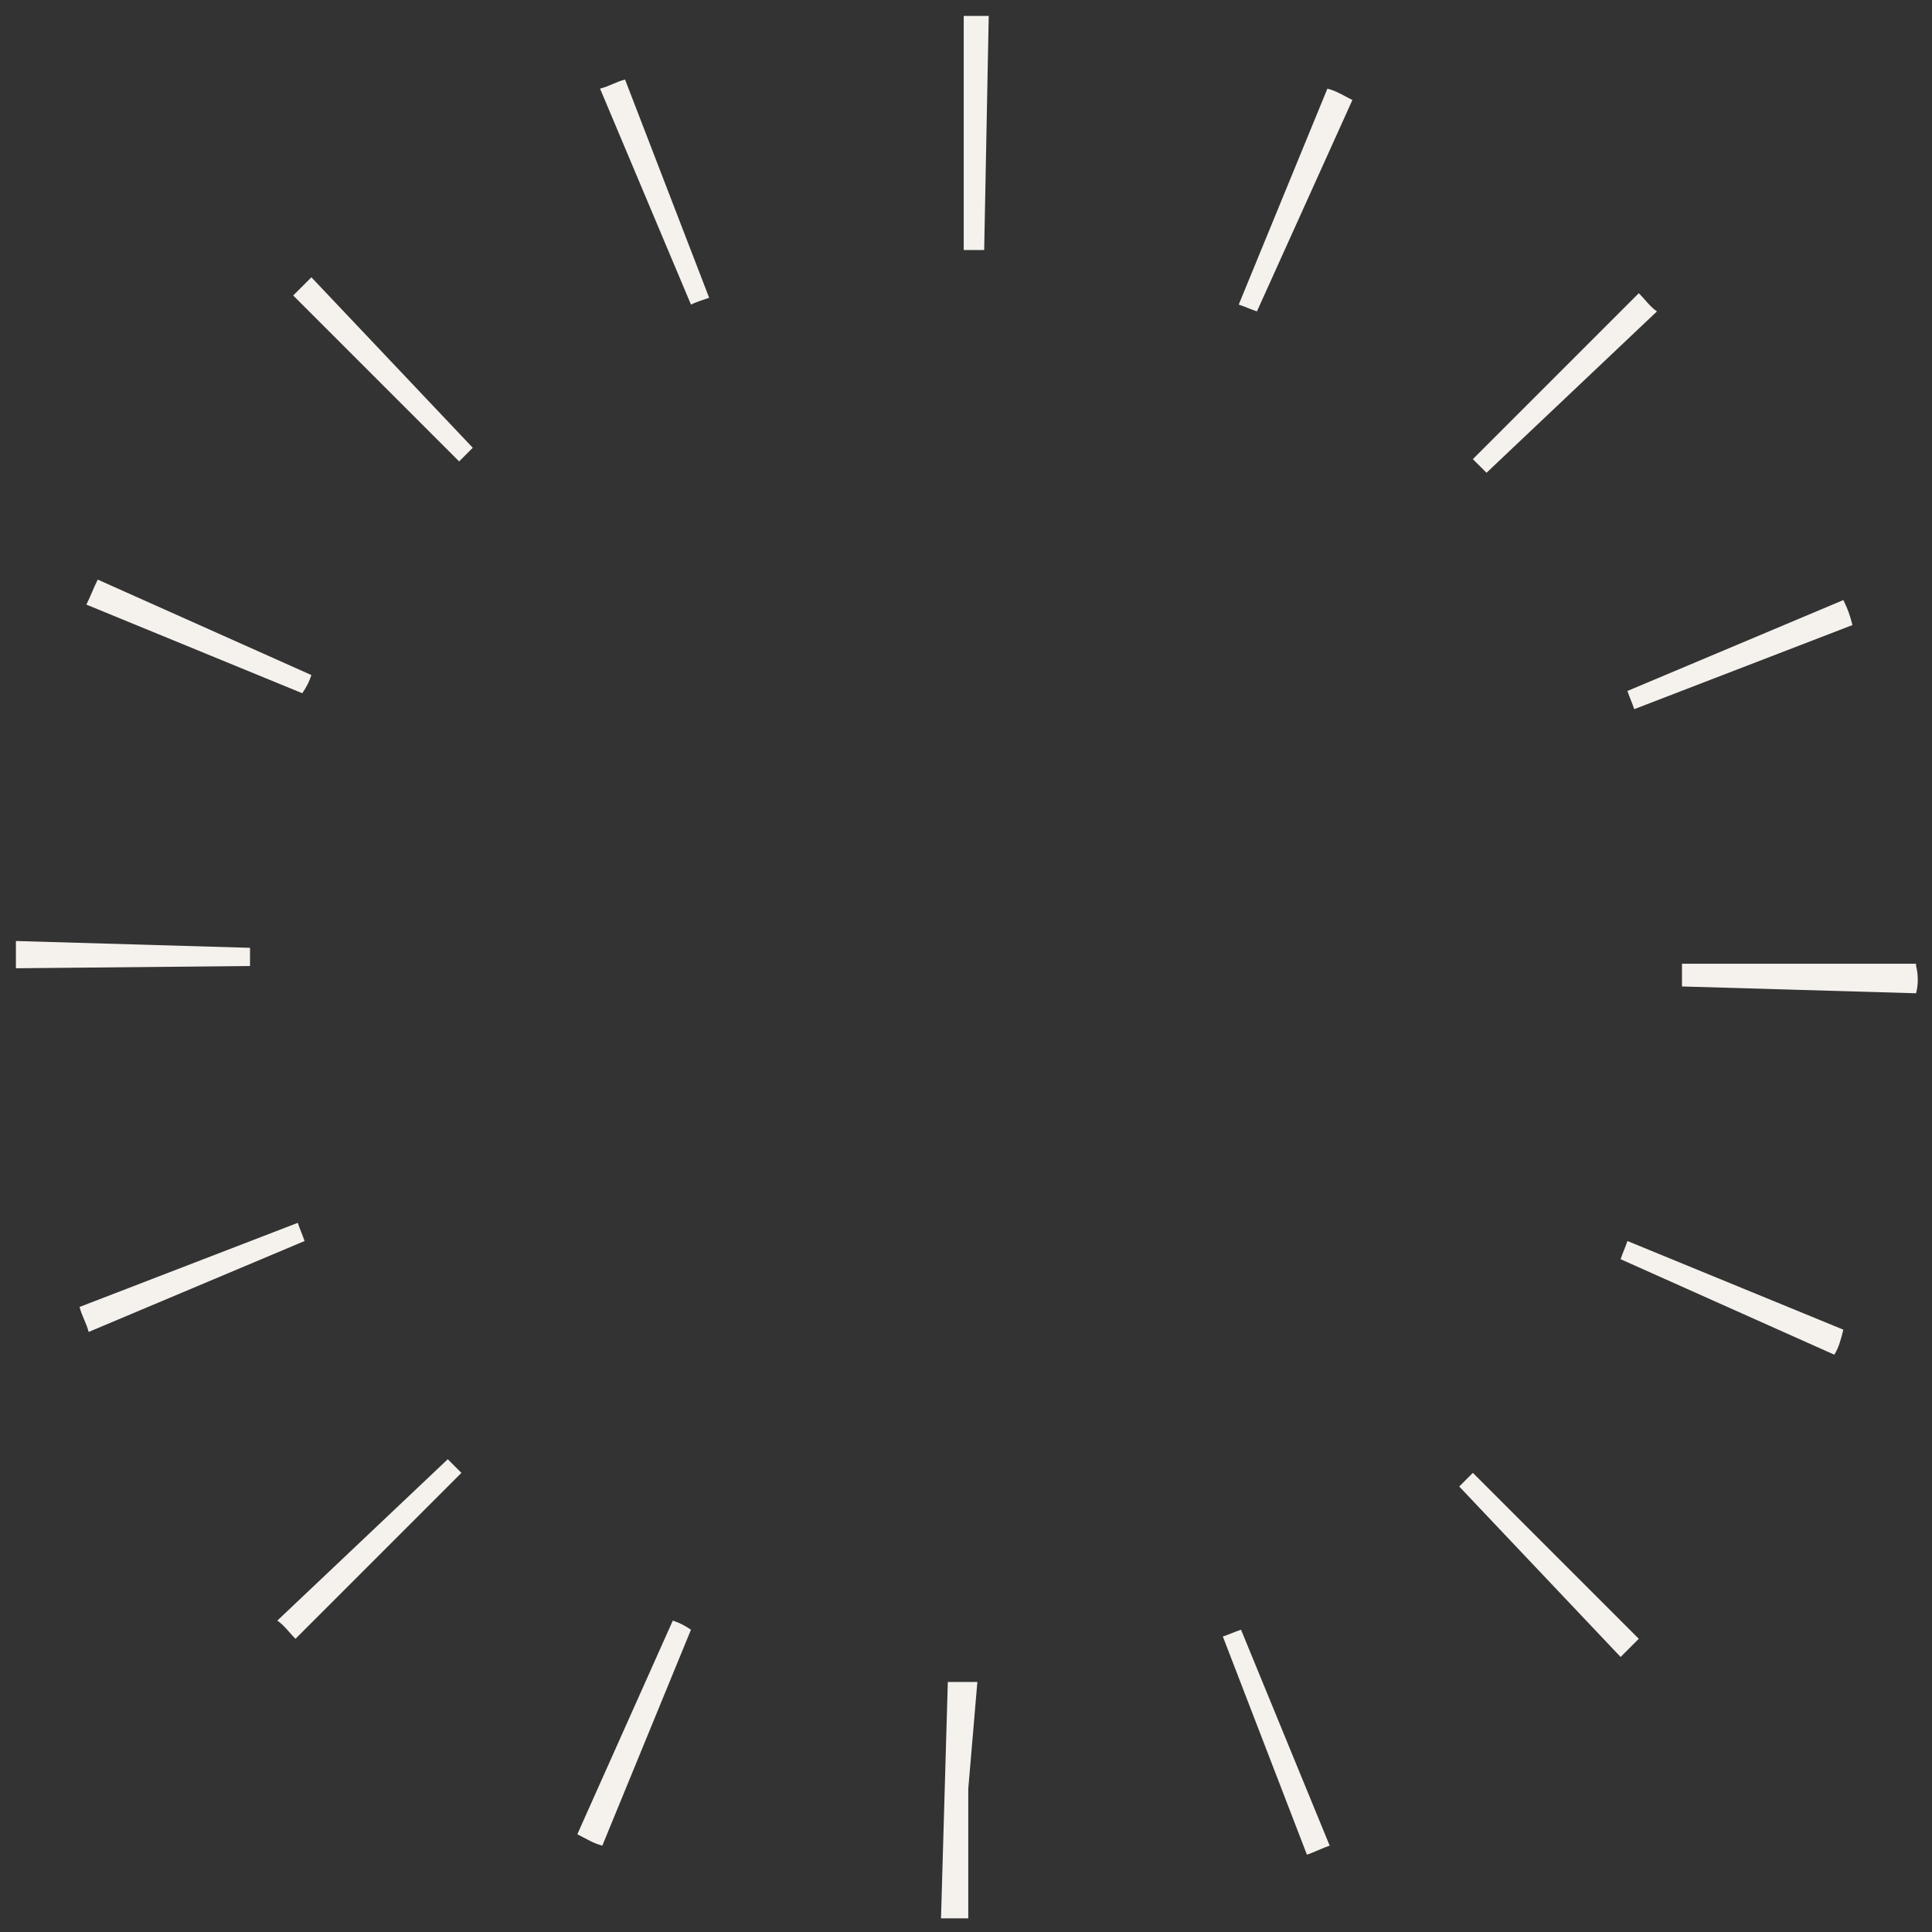 <?xml version="1.0" encoding="UTF-8"?> <!-- Generator: Adobe Illustrator 28.1.0, SVG Export Plug-In . SVG Version: 6.00 Build 0) --> <svg xmlns="http://www.w3.org/2000/svg" xmlns:xlink="http://www.w3.org/1999/xlink" id="Layer_1" x="0px" y="0px" viewBox="0 0 85 85" style="enable-background:new 0 0 85 85;" xml:space="preserve"><rect x="0" y="0" width="85" height="85" fill="#333333" stroke="none"/> <style type="text/css"> .st0{fill:#F5F1ED;} </style> <path class="st0" d="M42.6,84.4L42.6,84.4c-0.4,0-0.8,0-1.2,0L41.7,74c0.3,0,0.6,0,0.9,0l0.4,0l-0.4,4.7L42.6,84.4z M57.5,81.6 L53.8,72c0.3-0.1,0.5-0.2,0.8-0.3l3.9,9.5C58.2,81.3,57.8,81.5,57.5,81.6z M26.5,81.2c-0.4-0.1-0.7-0.3-1.1-0.5l4.2-9.4 c0.3,0.1,0.5,0.2,0.8,0.4L26.5,81.2z M71.3,72.9l-7.1-7.5c0.2-0.2,0.4-0.4,0.6-0.6l7.3,7.3C71.8,72.4,71.6,72.6,71.3,72.9z M13,72.1 c-0.3-0.3-0.5-0.6-0.8-0.8l7.5-7.1c0.2,0.2,0.4,0.4,0.6,0.6L13,72.1z M80.7,59.6l-9.4-4.2c0.1-0.3,0.2-0.5,0.3-0.8l9.5,3.9 C81,58.9,80.9,59.3,80.7,59.6z M3.9,58.6c-0.1-0.4-0.3-0.7-0.4-1.1l9.6-3.7c0.1,0.3,0.2,0.5,0.3,0.8L3.9,58.6z M84.3,43.7L74,43.4 c0-0.3,0-0.6,0-0.9l0-0.1h10.3v0.1C84.4,42.9,84.4,43.3,84.3,43.7z M0.7,42.6L0.7,42.6c0-0.4,0-0.8,0-1.2L11,41.7c0,0.3,0,0.5,0,0.8 L0.7,42.6z M71.9,31.2c-0.1-0.3-0.2-0.5-0.3-0.8l9.5-4c0.2,0.4,0.3,0.7,0.4,1.1L71.9,31.2z M13.3,30.5l-9.5-3.9 c0.2-0.4,0.3-0.7,0.5-1.1l9.4,4.2C13.6,30,13.5,30.2,13.3,30.5z M65.4,20.8c-0.2-0.2-0.4-0.4-0.6-0.6l7.3-7.3 c0.3,0.3,0.5,0.6,0.8,0.8L65.4,20.8z M20.2,20.3L12.9,13c0.3-0.3,0.6-0.6,0.8-0.8l7.1,7.5C20.6,19.9,20.4,20.1,20.2,20.3z M55.3,13.7c-0.3-0.1-0.5-0.2-0.8-0.3l3.9-9.5c0.4,0.1,0.7,0.3,1.1,0.5L55.3,13.7z M30.4,13.4l-4-9.5c0.4-0.1,0.7-0.3,1.1-0.4 l3.7,9.6C30.9,13.2,30.6,13.3,30.4,13.4z M43.3,11c-0.3,0-0.5,0-0.8,0h-0.1V0.7h0.1c0.3,0,0.7,0,1,0L43.3,11z"></path> </svg> 